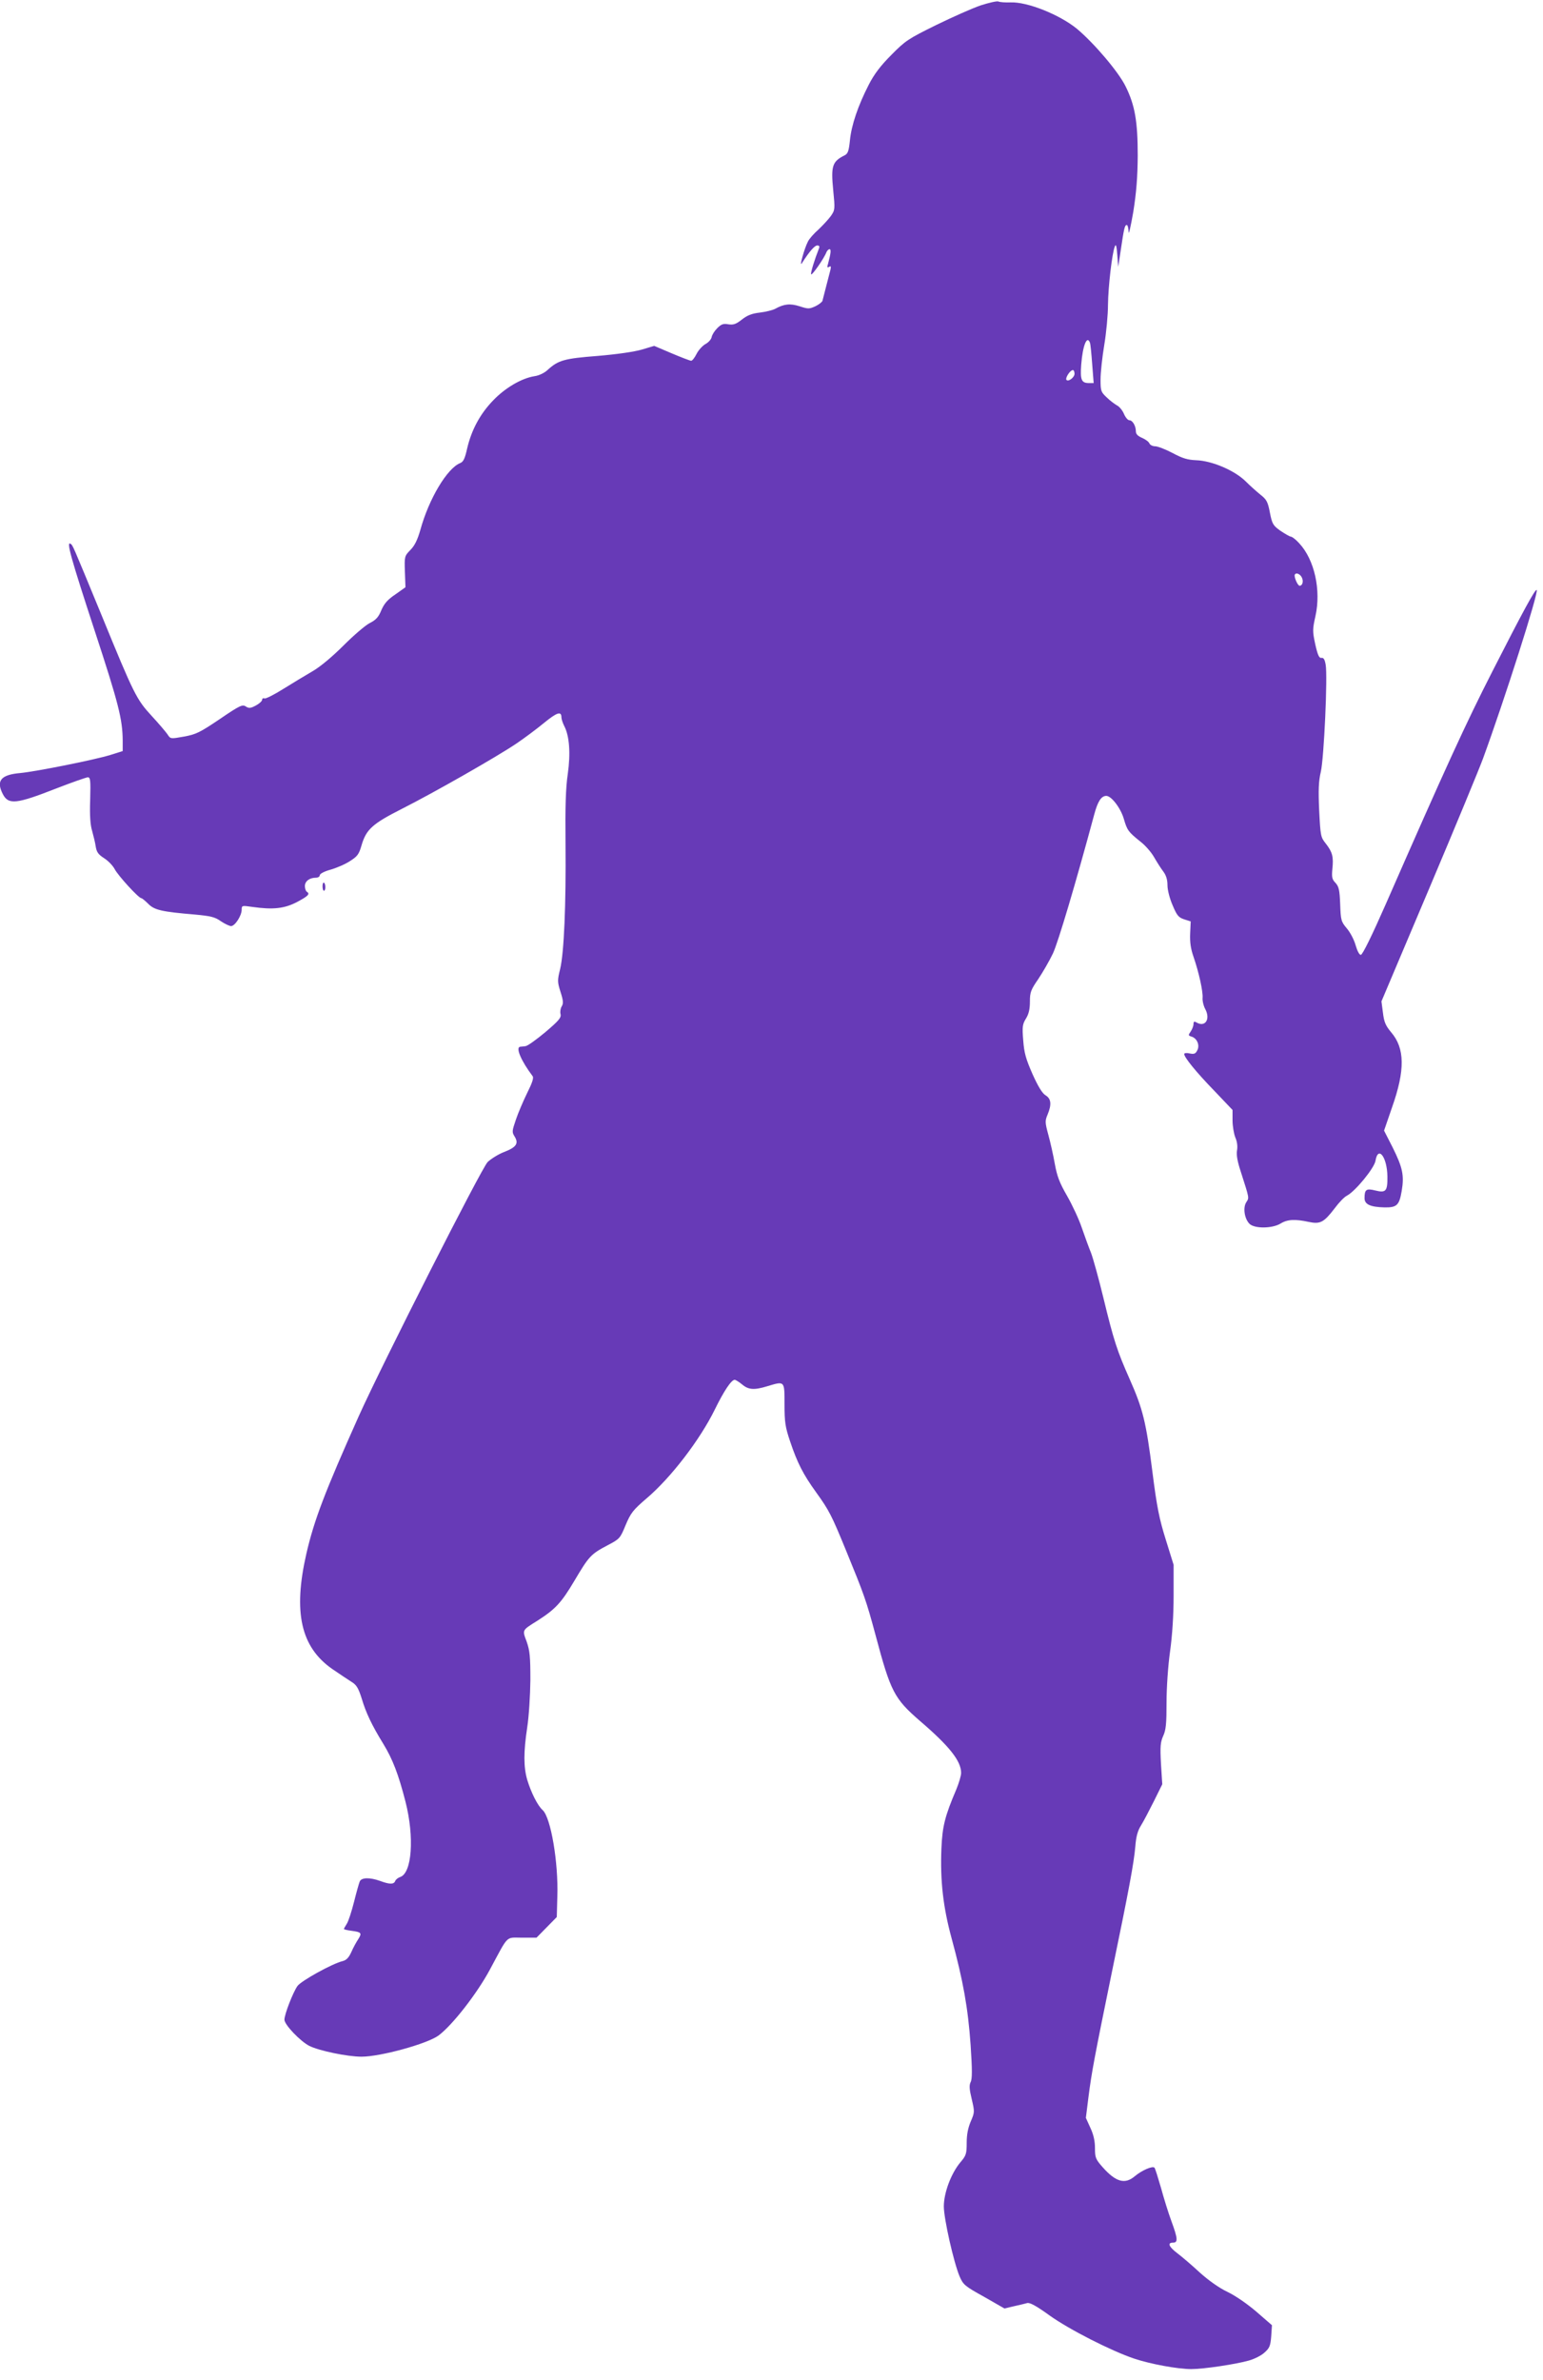 <?xml version="1.0" standalone="no"?>
<!DOCTYPE svg PUBLIC "-//W3C//DTD SVG 20010904//EN"
 "http://www.w3.org/TR/2001/REC-SVG-20010904/DTD/svg10.dtd">
<svg version="1.0" xmlns="http://www.w3.org/2000/svg"
 width="830pt" height="1280pt" viewBox="0 0 830 1280"
 preserveAspectRatio="xMidYMid meet">
<g transform="translate(0,1280) scale(0.1,-0.1)"
fill="#673ab7" stroke="none">
<path d="M5275 12771 c-44 -15 -152 -63 -240 -106 -150 -74 -165 -84 -240
-160 -58 -58 -93 -104 -122 -161 -57 -111 -93 -216 -101 -298 -6 -58 -11 -72
-28 -81 -67 -33 -75 -57 -62 -188 10 -102 10 -106 -13 -139 -13 -18 -43 -50
-66 -72 -24 -21 -50 -50 -57 -65 -19 -36 -48 -141 -33 -117 41 64 69 96 83 96
11 0 14 -5 9 -17 -23 -58 -45 -129 -42 -138 4 -9 71 87 83 120 4 8 11 15 16
15 10 0 7 -23 -8 -79 -6 -18 -4 -22 6 -16 10 6 11 2 7 -16 -3 -13 -14 -53 -23
-89 -9 -36 -18 -71 -20 -78 -2 -6 -19 -20 -38 -29 -33 -15 -39 -15 -85 0 -51
16 -83 13 -132 -14 -13 -7 -50 -16 -82 -20 -44 -5 -68 -15 -97 -38 -31 -24
-44 -29 -72 -25 -27 5 -38 1 -60 -21 -15 -15 -28 -36 -30 -48 -2 -11 -16 -28
-33 -37 -16 -9 -38 -33 -48 -53 -10 -20 -23 -37 -29 -37 -6 0 -53 18 -105 40
l-94 40 -67 -20 c-42 -12 -131 -25 -237 -34 -181 -14 -212 -23 -270 -76 -17
-16 -47 -30 -70 -33 -69 -11 -157 -62 -222 -130 -71 -73 -117 -160 -140 -258
-12 -54 -20 -72 -37 -79 -70 -27 -169 -192 -215 -360 -15 -52 -30 -84 -53
-107 -32 -33 -33 -35 -30 -117 l3 -84 -55 -39 c-42 -28 -60 -50 -75 -85 -15
-37 -29 -52 -63 -69 -23 -12 -86 -66 -139 -119 -60 -60 -123 -113 -165 -138
-38 -22 -109 -65 -159 -96 -49 -31 -95 -54 -102 -52 -7 3 -13 0 -13 -7 0 -7
-15 -21 -34 -31 -28 -15 -37 -16 -54 -5 -18 12 -33 5 -140 -68 -107 -72 -127
-82 -192 -94 -73 -13 -73 -13 -89 12 -9 13 -47 58 -85 99 -82 89 -95 115 -269
540 -162 393 -155 377 -168 386 -23 14 1 -73 131 -470 128 -390 149 -474 150
-588 l0 -57 -67 -21 c-88 -27 -400 -89 -483 -97 -105 -9 -132 -41 -95 -113 30
-59 73 -54 285 29 85 33 162 60 172 61 14 0 16 -14 13 -122 -3 -87 1 -136 11
-168 7 -25 16 -62 19 -83 5 -30 14 -42 45 -62 22 -14 47 -40 57 -59 19 -36
129 -156 143 -156 4 0 21 -14 37 -30 33 -34 73 -43 251 -58 85 -8 108 -13 140
-36 21 -14 46 -26 55 -26 21 0 57 56 57 88 0 23 2 23 57 15 112 -16 174 -9
242 27 60 32 70 43 51 55 -5 3 -10 17 -10 30 0 26 25 45 59 45 12 0 21 6 21
13 0 8 24 21 57 30 32 9 79 29 105 46 41 26 49 37 63 86 25 85 58 115 218 196
172 87 507 278 614 350 43 29 110 79 150 112 70 57 93 64 93 29 0 -9 7 -30 15
-46 28 -53 35 -147 19 -259 -11 -74 -14 -175 -12 -372 3 -331 -8 -589 -29
-676 -15 -61 -15 -69 2 -123 15 -46 16 -62 7 -77 -7 -11 -10 -29 -7 -42 5 -19
-8 -35 -81 -97 -48 -40 -96 -75 -108 -76 -11 -1 -24 -3 -28 -3 -26 -3 5 -76
67 -158 7 -9 -2 -36 -29 -90 -21 -43 -49 -108 -61 -144 -21 -62 -22 -67 -6
-92 22 -37 8 -57 -60 -83 -30 -12 -68 -36 -86 -53 -34 -35 -566 -1084 -693
-1366 -182 -407 -240 -558 -282 -740 -72 -315 -30 -502 139 -620 40 -27 87
-59 105 -70 26 -16 36 -33 54 -90 23 -77 54 -142 116 -243 50 -82 81 -162 119
-310 49 -192 35 -386 -29 -406 -11 -4 -23 -13 -26 -21 -7 -19 -30 -19 -81 0
-56 20 -101 19 -110 -3 -4 -9 -18 -59 -31 -111 -13 -51 -30 -104 -39 -117 -8
-13 -15 -25 -15 -27 0 -3 18 -7 41 -10 53 -7 57 -12 36 -45 -10 -15 -27 -46
-37 -69 -14 -31 -27 -44 -47 -49 -55 -13 -223 -106 -243 -134 -24 -34 -70
-152 -70 -181 0 -27 85 -116 134 -141 52 -26 204 -58 281 -58 101 0 353 69
414 114 74 55 206 224 276 354 103 191 83 172 173 172 l78 0 54 55 55 56 3
111 c6 183 -35 424 -79 464 -27 24 -62 94 -83 163 -20 69 -20 150 0 282 9 58
16 170 17 254 0 128 -3 158 -20 207 -24 64 -26 60 57 112 97 62 129 96 199
214 79 133 88 144 179 192 65 34 68 37 97 108 28 66 39 81 115 146 129 110
285 313 365 476 49 100 89 160 107 160 5 0 23 -11 40 -25 34 -29 65 -31 134
-10 96 29 94 31 94 -96 0 -97 4 -123 30 -200 39 -116 70 -177 140 -274 70 -97
84 -125 161 -313 97 -237 108 -266 159 -456 81 -304 100 -340 238 -460 159
-136 222 -216 222 -280 0 -15 -12 -55 -26 -89 -61 -143 -75 -198 -80 -317 -7
-174 9 -315 55 -484 62 -228 88 -374 102 -572 9 -135 9 -185 0 -201 -8 -17 -7
-37 6 -91 16 -68 16 -71 -5 -120 -15 -35 -22 -71 -22 -115 0 -59 -3 -69 -34
-105 -50 -60 -89 -164 -89 -237 0 -66 53 -301 85 -377 19 -44 28 -52 131 -109
l110 -63 51 12 c28 6 60 14 71 17 14 4 48 -14 120 -66 106 -76 334 -192 457
-233 87 -29 233 -56 306 -56 66 0 240 26 310 46 29 8 67 27 84 43 27 24 32 36
36 87 l4 60 -83 72 c-50 43 -114 87 -156 107 -46 22 -101 61 -150 105 -42 39
-96 85 -120 103 -46 35 -55 57 -23 57 27 0 26 21 -9 116 -16 43 -41 124 -56
179 -16 55 -31 104 -35 108 -10 11 -68 -14 -106 -46 -53 -45 -102 -31 -173 49
-38 43 -41 52 -41 103 0 38 -8 73 -25 109 l-24 53 14 112 c17 133 32 213 125
667 94 454 119 590 127 680 4 54 13 86 31 114 13 21 44 80 69 130 l45 91 -7
110 c-5 94 -3 116 12 150 15 32 18 67 18 180 0 81 8 197 19 275 12 86 19 195
19 300 l0 165 -42 135 c-35 112 -48 175 -72 365 -34 268 -51 338 -123 500 -67
151 -85 206 -141 437 -25 103 -55 211 -66 240 -12 29 -34 90 -50 136 -15 45
-51 122 -79 171 -41 71 -54 106 -66 172 -8 46 -24 117 -35 157 -18 66 -18 75
-4 108 23 55 19 86 -11 104 -17 10 -40 47 -70 114 -36 82 -45 114 -50 182 -6
73 -4 86 15 117 15 24 21 51 21 91 0 50 5 63 45 121 24 36 60 98 79 138 28 60
122 376 222 747 19 71 38 100 65 100 27 0 77 -65 94 -123 18 -62 24 -70 87
-121 27 -20 60 -58 75 -84 15 -26 37 -61 50 -78 16 -21 23 -45 23 -75 0 -25
12 -72 28 -108 23 -55 32 -65 62 -75 l35 -11 -3 -65 c-2 -47 3 -82 18 -125 29
-84 51 -185 49 -220 -2 -16 5 -45 15 -63 27 -52 0 -96 -45 -72 -15 9 -19 7
-19 -7 0 -10 -7 -28 -15 -40 -14 -20 -14 -22 6 -28 29 -10 44 -47 29 -74 -9
-18 -17 -21 -41 -16 -16 4 -29 2 -29 -3 0 -18 63 -96 161 -197 l99 -104 0 -56
c0 -30 7 -72 15 -92 10 -22 13 -49 9 -70 -4 -23 2 -59 21 -116 46 -144 45
-137 29 -162 -19 -29 -10 -89 17 -116 27 -27 122 -26 167 1 37 23 78 25 152 9
62 -13 81 -3 140 74 22 30 51 60 65 67 46 24 148 149 154 188 14 84 63 19 64
-85 1 -79 -8 -89 -65 -75 -48 12 -58 6 -58 -41 0 -34 31 -48 108 -50 66 -1 79
12 92 89 14 83 5 125 -48 232 l-47 92 43 125 c71 201 69 318 -5 404 -30 36
-38 55 -44 105 l-8 61 256 605 c141 333 271 648 290 700 115 314 301 896 289
907 -7 8 -74 -115 -238 -437 -143 -280 -252 -518 -575 -1255 -73 -166 -124
-270 -133 -270 -8 0 -19 21 -28 52 -8 29 -29 69 -47 90 -31 37 -33 44 -36 130
-3 77 -7 95 -25 115 -19 19 -21 31 -17 75 7 66 0 91 -35 136 -28 35 -29 41
-36 179 -5 110 -3 158 9 208 17 75 37 513 26 575 -5 29 -11 39 -23 37 -12 -2
-20 15 -33 73 -15 70 -15 80 1 152 31 139 -5 303 -87 391 -17 19 -37 35 -45
36 -8 1 -33 16 -57 32 -39 28 -44 36 -56 97 -11 58 -18 71 -50 96 -20 16 -57
49 -81 73 -59 58 -180 110 -265 113 -47 2 -74 10 -128 39 -38 20 -80 36 -93
36 -14 0 -27 7 -31 15 -3 9 -21 22 -39 30 -24 10 -34 21 -34 35 0 30 -18 60
-35 60 -8 0 -21 15 -29 34 -8 19 -25 40 -38 46 -12 7 -38 26 -55 43 -31 29
-33 35 -33 96 0 37 9 120 20 186 11 66 20 163 20 215 1 98 22 280 37 315 6 15
9 3 13 -45 l5 -65 13 85 c18 122 22 140 33 140 5 0 9 -17 10 -37 0 -21 11 27
25 107 17 107 23 186 24 302 0 185 -15 272 -65 373 -38 78 -169 232 -262 310
-93 76 -267 146 -358 142 -27 -1 -57 1 -65 5 -8 3 -51 -7 -95 -21z m588 -1814
c3 -8 8 -60 12 -115 l8 -102 -25 0 c-41 0 -48 17 -42 99 8 103 31 160 47 118z
m-83 -167 c0 -20 -35 -46 -44 -32 -6 11 21 52 35 52 5 0 9 -9 9 -20z m1225
-1101 c7 -20 -1 -39 -14 -39 -11 0 -32 50 -26 60 8 14 33 1 40 -21z"/>
<path d="M1735 8034 c0 -13 3 -24 8 -24 4 0 7 9 7 19 0 11 -3 22 -7 24 -5 3
-8 -6 -8 -19z"/>
</g>
</svg>
